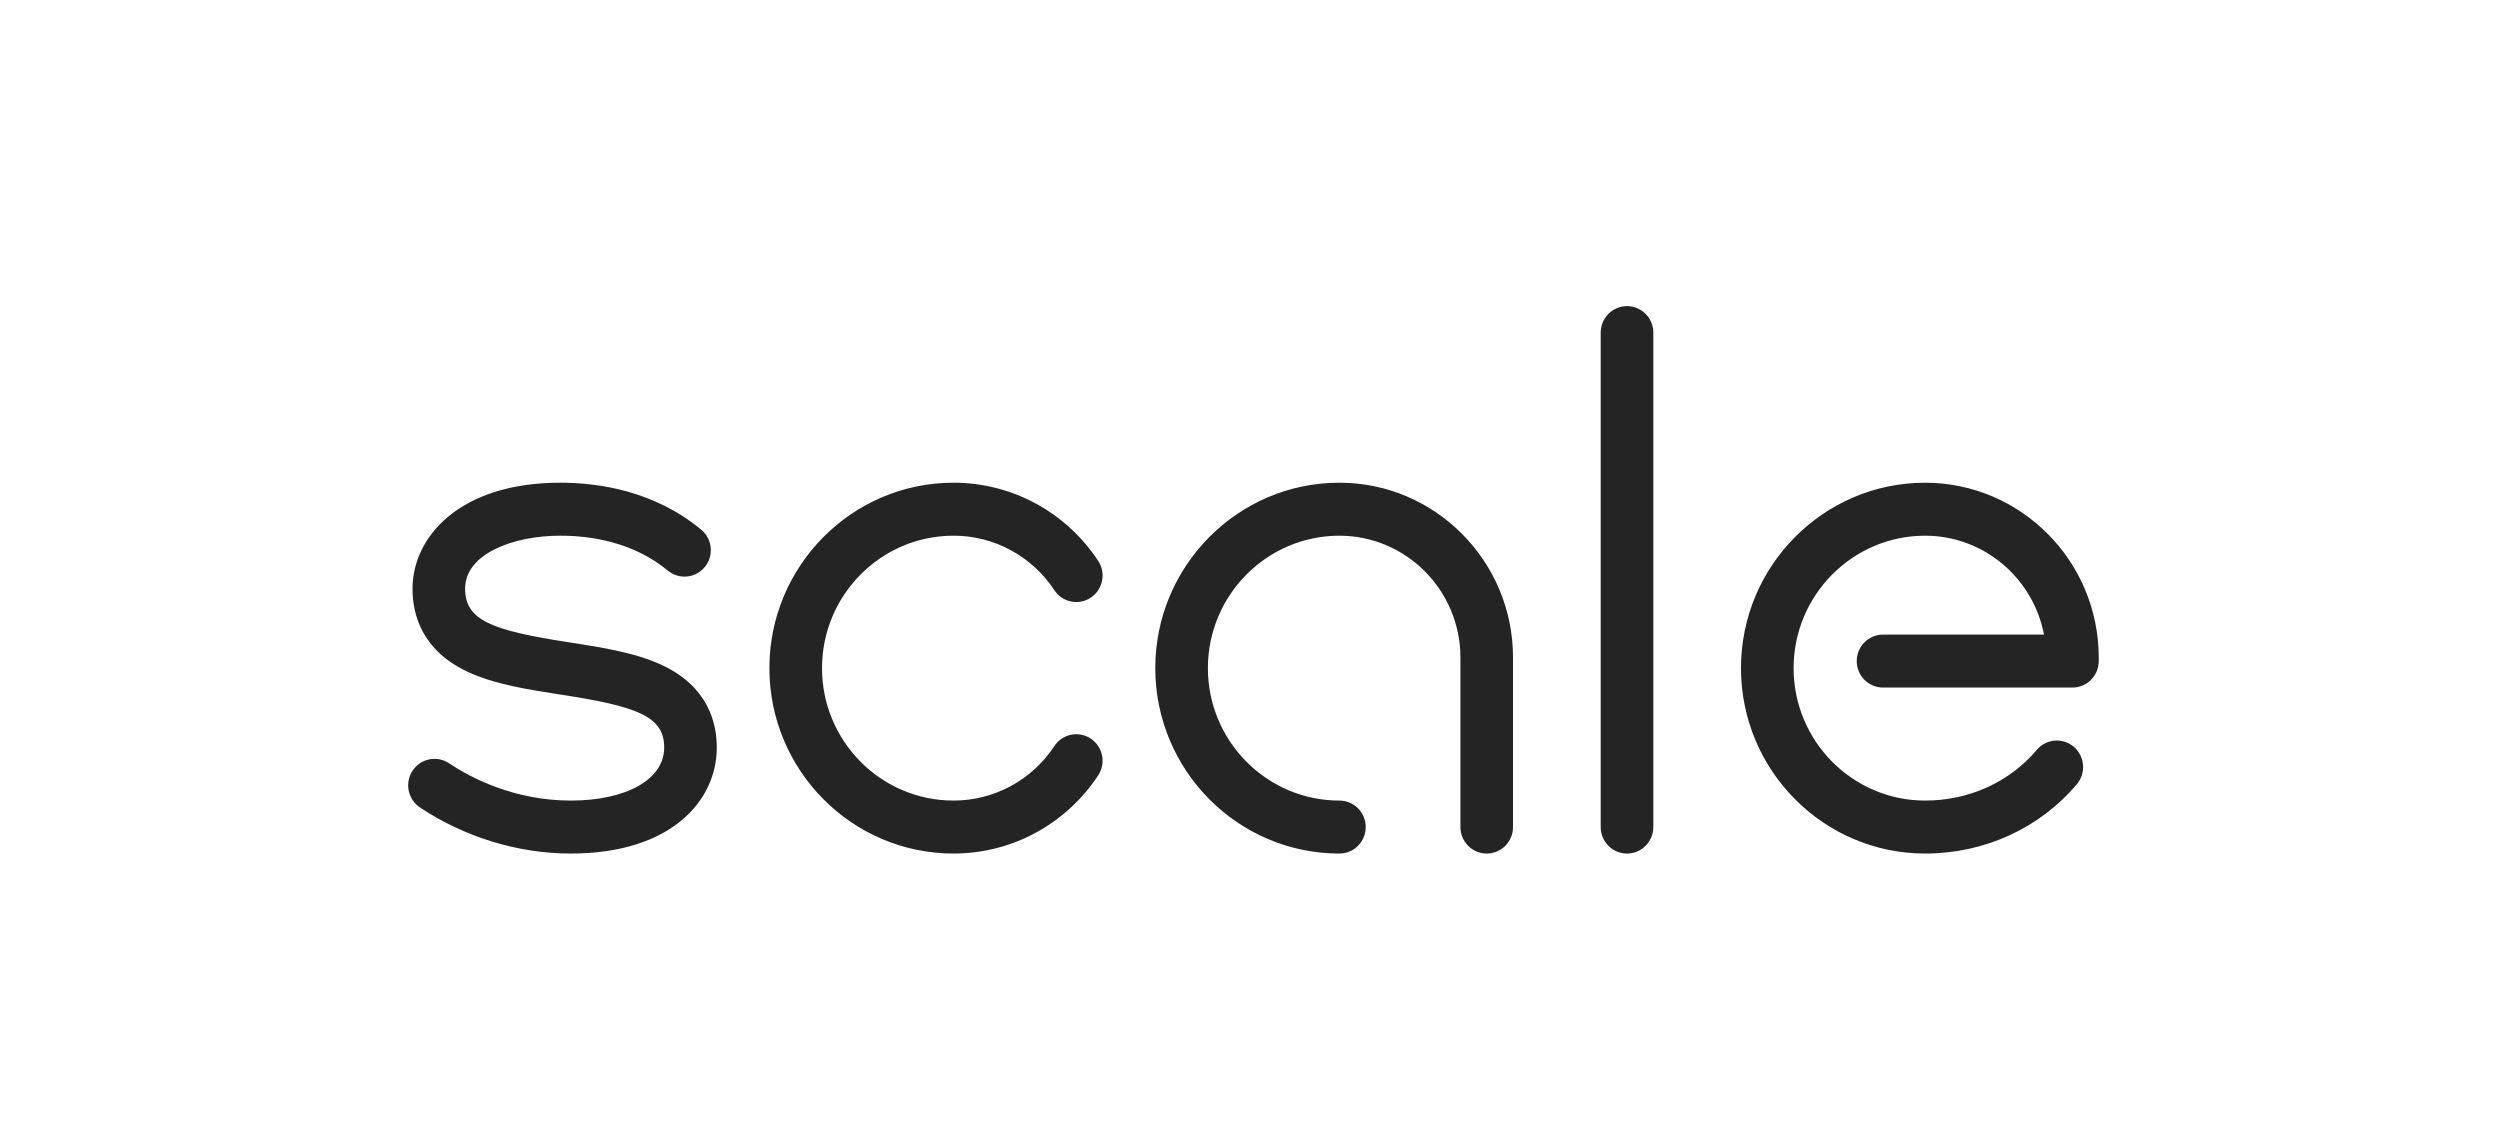 <?xml version="1.0" encoding="UTF-8"?> <svg xmlns="http://www.w3.org/2000/svg" width="196" height="90" viewBox="0 0 196 90" fill="none"> <path d="M127.558 66.918C127.287 66.918 127.019 66.865 126.768 66.76C126.518 66.656 126.291 66.503 126.099 66.31C125.908 66.117 125.756 65.888 125.652 65.636C125.549 65.385 125.495 65.115 125.495 64.842V26.077C125.495 25.804 125.549 25.534 125.652 25.282C125.756 25.03 125.908 24.801 126.099 24.608C126.291 24.415 126.518 24.262 126.768 24.158C127.019 24.054 127.287 24 127.558 24C127.828 24 128.097 24.054 128.347 24.158C128.597 24.262 128.824 24.415 129.016 24.608C129.208 24.801 129.359 25.03 129.463 25.282C129.567 25.534 129.62 25.804 129.62 26.077V64.842C129.62 65.115 129.567 65.385 129.463 65.637C129.359 65.888 129.208 66.118 129.016 66.31C128.824 66.503 128.597 66.656 128.347 66.76C128.097 66.865 127.828 66.918 127.558 66.918V66.918ZM162.827 61.479C163.002 61.271 163.135 61.03 163.218 60.771C163.301 60.511 163.332 60.238 163.31 59.966C163.288 59.694 163.213 59.429 163.09 59.187C162.966 58.944 162.796 58.728 162.59 58.552C162.383 58.375 162.145 58.241 161.887 58.158C161.629 58.074 161.357 58.042 161.087 58.065C160.818 58.087 160.555 58.162 160.314 58.287C160.073 58.411 159.858 58.582 159.683 58.79C157.552 61.316 154.362 62.765 150.93 62.765C145.245 62.765 140.619 58.107 140.619 52.382C140.619 46.657 145.245 41.999 150.93 41.999C155.55 41.999 159.41 45.341 160.248 49.752H147.63C147.359 49.752 147.091 49.805 146.841 49.91C146.59 50.014 146.363 50.167 146.172 50.36C145.98 50.553 145.828 50.782 145.725 51.034C145.621 51.286 145.568 51.556 145.568 51.828C145.568 52.101 145.621 52.371 145.725 52.623C145.828 52.875 145.98 53.104 146.172 53.297C146.363 53.49 146.591 53.643 146.841 53.747C147.091 53.851 147.359 53.905 147.63 53.905H162.478C162.749 53.905 163.017 53.851 163.268 53.747C163.518 53.643 163.745 53.49 163.937 53.297C164.128 53.104 164.28 52.875 164.384 52.623C164.487 52.371 164.541 52.101 164.541 51.828V51.551C164.541 43.993 158.435 37.845 150.929 37.845C142.969 37.845 136.493 44.366 136.493 52.382C136.493 60.398 142.97 66.918 150.93 66.918C155.575 66.918 159.911 64.936 162.827 61.479ZM118.621 64.842V51.55C118.621 43.992 112.516 37.844 105.01 37.844C97.05 37.844 90.574 44.366 90.574 52.381C90.574 60.397 97.05 66.918 105.01 66.918C105.281 66.918 105.549 66.865 105.8 66.76C106.05 66.656 106.277 66.503 106.469 66.31C106.66 66.117 106.812 65.888 106.916 65.636C107.019 65.385 107.073 65.115 107.073 64.842C107.073 64.569 107.019 64.299 106.916 64.047C106.812 63.795 106.66 63.566 106.469 63.373C106.277 63.18 106.05 63.027 105.8 62.923C105.549 62.819 105.281 62.765 105.01 62.765C99.325 62.765 94.699 58.107 94.699 52.382C94.699 46.657 99.325 41.999 105.01 41.999C110.241 41.999 114.497 46.284 114.497 51.552V64.842C114.497 65.115 114.55 65.385 114.654 65.637C114.757 65.889 114.909 66.118 115.101 66.311C115.292 66.504 115.52 66.657 115.77 66.761C116.02 66.865 116.288 66.919 116.559 66.919C117.106 66.919 117.631 66.7 118.017 66.31C118.404 65.921 118.621 65.393 118.621 64.842V64.842ZM56.197 58.612C56.197 56.585 55.457 53.82 51.935 52.159C49.822 51.162 47.17 50.753 44.605 50.357C38.597 49.429 36.464 48.654 36.464 46.151C36.464 43.425 40.219 41.998 43.928 41.998C46.266 41.998 49.624 42.473 52.356 44.734C52.565 44.908 52.806 45.038 53.065 45.117C53.324 45.197 53.596 45.224 53.866 45.198C54.136 45.171 54.397 45.092 54.636 44.963C54.876 44.835 55.087 44.66 55.259 44.45C55.431 44.239 55.56 43.996 55.639 43.735C55.718 43.474 55.745 43.2 55.719 42.929C55.693 42.657 55.614 42.394 55.486 42.153C55.359 41.912 55.185 41.699 54.976 41.526C51.302 38.483 46.94 37.843 43.929 37.843C35.967 37.843 32.34 42.15 32.34 46.15C32.34 48.191 33.082 50.974 36.618 52.647C38.743 53.652 41.406 54.063 43.982 54.461C49.953 55.383 52.073 56.148 52.073 58.611C52.073 61.095 49.127 62.764 44.745 62.764C40.258 62.764 36.839 60.932 35.201 59.839C34.745 59.535 34.187 59.426 33.651 59.536C33.115 59.646 32.645 59.966 32.343 60.425C32.193 60.652 32.09 60.907 32.038 61.175C31.986 61.443 31.987 61.718 32.041 61.985C32.095 62.252 32.201 62.506 32.353 62.732C32.504 62.959 32.698 63.152 32.924 63.303C36.42 65.634 40.618 66.918 44.744 66.918C52.655 66.918 56.196 62.746 56.196 58.612H56.197ZM86.098 60.789C86.401 60.33 86.51 59.769 86.402 59.229C86.294 58.689 85.978 58.215 85.522 57.91C85.067 57.605 84.51 57.495 83.974 57.603C83.437 57.712 82.966 58.031 82.663 58.49C80.897 61.167 77.941 62.764 74.757 62.764C69.072 62.764 64.446 58.107 64.446 52.381C64.446 46.656 69.072 41.998 74.757 41.998C77.942 41.998 80.897 43.596 82.663 46.273C82.813 46.5 83.006 46.695 83.231 46.847C83.456 46.999 83.708 47.105 83.974 47.159C84.239 47.213 84.513 47.214 84.778 47.161C85.044 47.109 85.297 47.004 85.522 46.853C85.748 46.702 85.942 46.508 86.093 46.281C86.244 46.055 86.349 45.801 86.403 45.533C86.456 45.266 86.457 44.991 86.405 44.723C86.352 44.455 86.248 44.201 86.098 43.974C83.566 40.135 79.325 37.844 74.757 37.844C66.797 37.844 60.321 44.365 60.321 52.381C60.321 60.397 66.797 66.918 74.757 66.918C79.326 66.918 83.566 64.627 86.098 60.789Z" fill="#242424"></path> </svg> 
